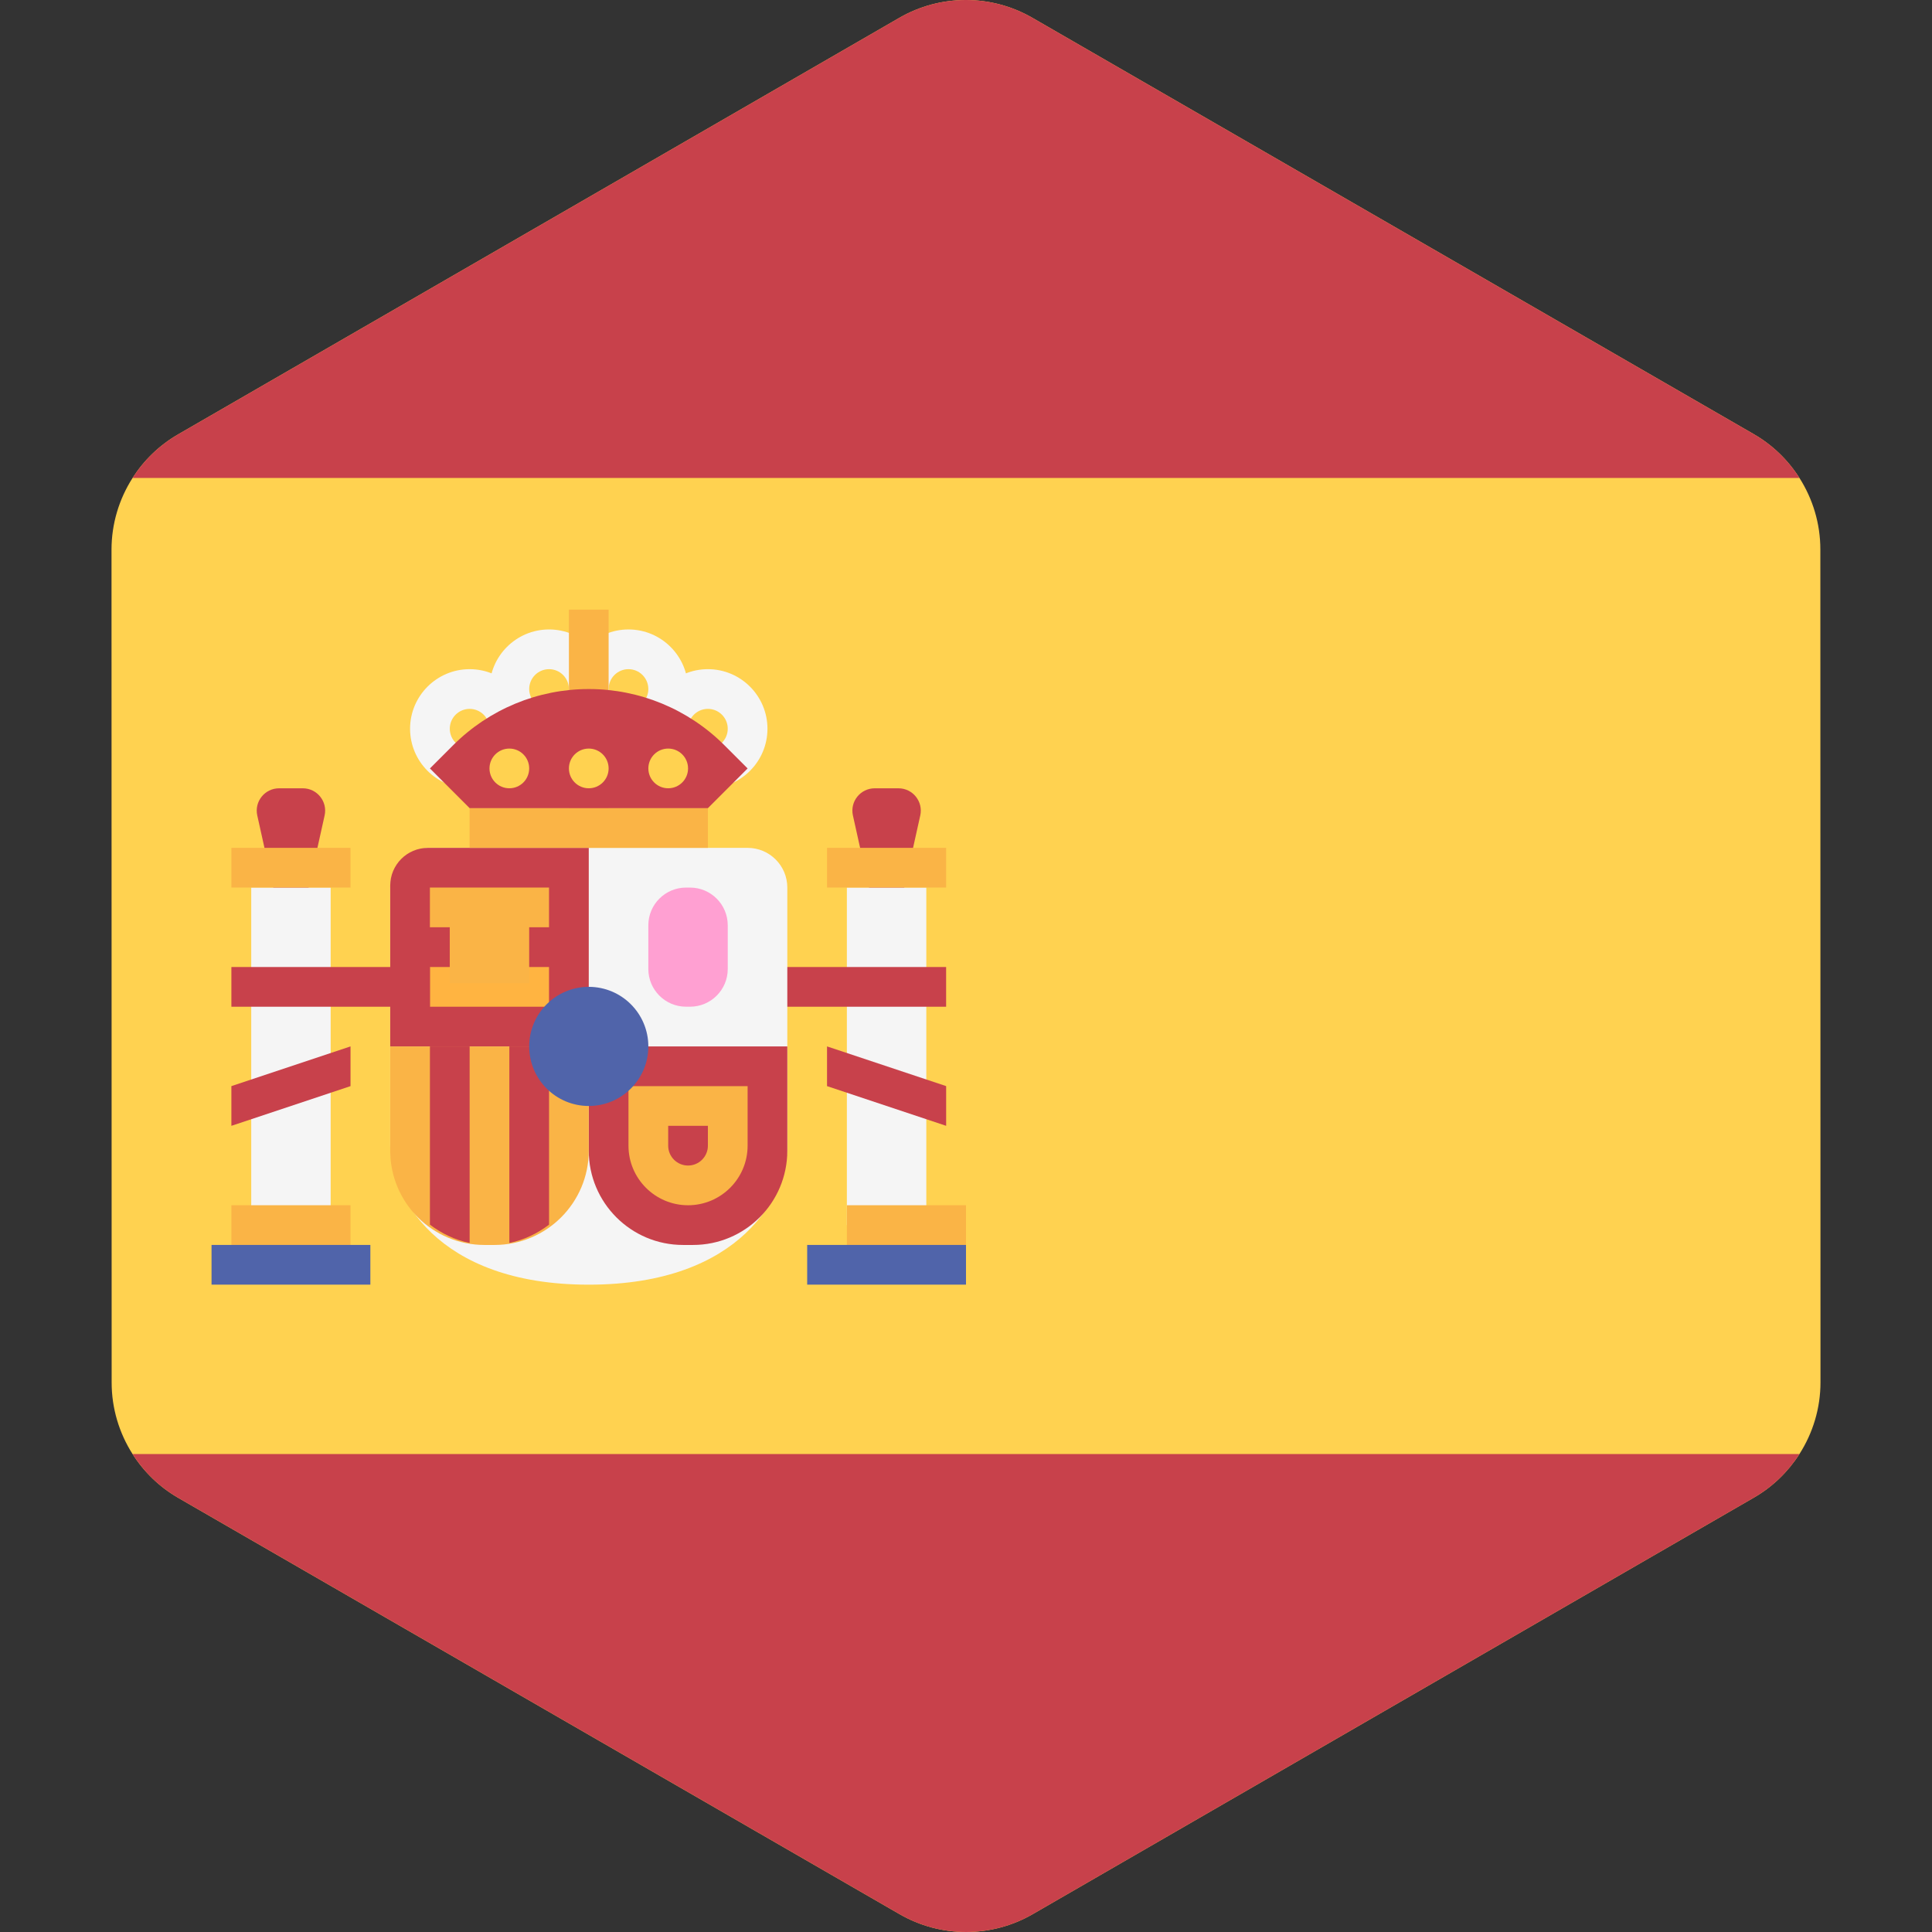 <?xml version="1.0" encoding="iso-8859-1"?>
<!-- Generator: Adobe Illustrator 19.0.0, SVG Export Plug-In . SVG Version: 6.00 Build 0)  -->
<svg version="1.1" id="Layer_1" xmlns="http://www.w3.org/2000/svg" xmlns:xlink="http://www.w3.org/1999/xlink" x="0px" y="0px"
	 viewBox="0 0 512 512" style="enable-background:new 0 0 512 512;" xml:space="preserve">
<rect x="0" y="0" width="512" height="512" fill="#333333" stroke="none"/>
<path style="fill:#FFD250;" d="M482.413,145.605c-0.001-6.832-1.992-13.374-5.54-18.945c-2.999-4.709-7.107-8.724-12.108-11.612
	L273.603,4.725c-10.918-6.302-24.37-6.3-35.287,0.006L47.191,115.118c-4.975,2.873-9.065,6.864-12.059,11.542
	c-3.575,5.587-5.581,12.158-5.58,19.021l0.036,220.713c0.001,6.832,1.992,13.374,5.54,18.945c2.999,4.709,7.107,8.725,12.108,11.612
	l191.161,110.325c10.92,6.302,24.37,6.298,35.287-0.006l191.125-110.389c4.975-2.873,9.065-6.864,12.059-11.542
	c3.577-5.587,5.581-12.158,5.58-19.021L482.413,145.605z"/>
<g>
	<path style="fill:#C8414B;" d="M47.239,396.951L238.4,507.276c10.92,6.302,24.37,6.298,35.287-0.006l191.125-110.389
		c4.975-2.873,9.065-6.864,12.059-11.542H35.129C38.129,390.048,42.237,394.065,47.239,396.951z"/>
	<path style="fill:#C8414B;" d="M464.766,115.05L273.603,4.725c-10.918-6.302-24.37-6.3-35.287,0.006L47.191,115.118
		c-4.975,2.873-9.065,6.864-12.059,11.542h441.742C473.874,121.953,469.767,117.936,464.766,115.05z"/>
	<path style="fill:#C8414B;" d="M234.955,256.264l8.923-40.15c0.822-3.698-1.992-7.206-5.78-7.206h-6.286
		c-3.788,0-6.602,3.508-5.78,7.206L234.955,256.264z"/>
</g>
<rect x="224.43" y="235.21" style="fill:#F5F5F5;" width="21.05" height="89.45"/>
<rect x="219.17" y="224.69" style="fill:#FAB446;" width="31.566" height="10.523"/>
<g>
	<rect x="198.12" y="256.27" style="fill:#C8414B;" width="52.611" height="10.523"/>
	<polygon style="fill:#C8414B;" points="250.74,298.357 219.17,287.834 219.17,277.31 250.74,287.834 	"/>
	<path style="fill:#C8414B;" d="M77.103,256.264l8.923-40.15c0.822-3.698-1.992-7.206-5.78-7.206H73.96
		c-3.788,0-6.602,3.508-5.78,7.206L77.103,256.264z"/>
</g>
<path style="fill:#F5F5F5;" d="M113.935,224.693c-5.812,0-10.523,4.711-10.523,10.523v68.403c0,12.786,11.933,36.832,52.617,36.832
	s52.617-24.046,52.617-36.832v-68.403c0-5.812-4.711-10.523-10.523-10.523H113.935z"/>
<g>
	<path style="fill:#C8414B;" d="M156.029,277.31h-52.617v-42.62c0-5.521,4.476-9.997,9.997-9.997h42.62V277.31z"/>
	<path style="fill:#C8414B;" d="M156.029,277.31h52.617v27.624c0,13.804-11.189,24.993-24.993,24.993h-2.631
		c-13.804,0-24.993-11.189-24.993-24.993L156.029,277.31L156.029,277.31z"/>
</g>
<path style="fill:#FAB446;" d="M103.412,277.31h52.617v27.624c0,13.804-11.189,24.993-24.993,24.993h-2.631
	c-13.804,0-24.993-11.189-24.993-24.993L103.412,277.31L103.412,277.31z"/>
<g>
	<path style="fill:#C8414B;" d="M145.505,324.547V277.31h-10.523v52.087C138.896,328.602,142.433,326.869,145.505,324.547z"/>
	<path style="fill:#C8414B;" d="M124.459,329.397V277.31h-10.523v47.237C117.008,326.869,120.545,328.602,124.459,329.397z"/>
</g>
<rect x="113.93" y="256.27" style="fill:#FFB441;" width="31.566" height="10.523"/>
<g>
	<rect x="113.93" y="235.21" style="fill:#FAB446;" width="31.566" height="10.523"/>
	<rect x="119.19" y="241.47" style="fill:#FAB446;" width="21.05" height="19.07"/>
</g>
<rect x="66.58" y="235.21" style="fill:#F5F5F5;" width="21.05" height="89.45"/>
<g>
	<rect x="61.32" y="319.4" style="fill:#FAB446;" width="31.566" height="10.523"/>
	<rect x="61.32" y="224.69" style="fill:#FAB446;" width="31.566" height="10.523"/>
</g>
<rect x="56.06" y="329.92" style="fill:#5064AA;" width="42.09" height="10.523"/>
<rect x="224.43" y="319.4" style="fill:#FAB446;" width="31.566" height="10.523"/>
<rect x="213.91" y="329.92" style="fill:#5064AA;" width="42.09" height="10.523"/>
<rect x="124.45" y="214.17" style="fill:#FAB446;" width="63.15" height="10.523"/>
<rect x="150.77" y="182.6" style="fill:#FFB441;" width="10.523" height="31.566"/>
<g>
	<path style="fill:#F5F5F5;" d="M145.505,198.384c-8.704,0-15.786-7.081-15.786-15.786c0-8.704,7.081-15.786,15.786-15.786
		c8.704,0,15.786,7.081,15.786,15.786S154.211,198.384,145.505,198.384z M145.505,177.338c-2.903,0-5.262,2.358-5.262,5.261
		s2.358,5.261,5.262,5.261c2.903,0,5.262-2.358,5.262-5.261S148.408,177.338,145.505,177.338z"/>
	<path style="fill:#F5F5F5;" d="M166.552,198.384c-8.704,0-15.786-7.081-15.786-15.786c0-8.704,7.081-15.786,15.786-15.786
		c8.704,0,15.786,7.081,15.786,15.786S175.257,198.384,166.552,198.384z M166.552,177.338c-2.903,0-5.262,2.358-5.262,5.261
		s2.358,5.261,5.262,5.261c2.903,0,5.261-2.358,5.261-5.261S169.455,177.338,166.552,177.338z"/>
	<path style="fill:#F5F5F5;" d="M187.599,208.908c-8.704,0-15.786-7.081-15.786-15.786c0-8.704,7.081-15.786,15.786-15.786
		c8.704,0,15.786,7.081,15.786,15.786S196.304,208.908,187.599,208.908z M187.599,187.861c-2.903,0-5.262,2.358-5.262,5.262
		c0,2.903,2.358,5.262,5.262,5.262c2.903,0,5.261-2.358,5.261-5.262C192.861,190.219,190.503,187.861,187.599,187.861z"/>
	<path style="fill:#F5F5F5;" d="M124.459,208.908c-8.704,0-15.786-7.081-15.786-15.786c0-8.704,7.081-15.786,15.786-15.786
		c8.704,0,15.786,7.081,15.786,15.786C140.244,201.827,133.164,208.908,124.459,208.908z M124.459,187.861
		c-2.903,0-5.261,2.358-5.261,5.262c0,2.903,2.358,5.262,5.261,5.262s5.262-2.358,5.262-5.262S127.362,187.861,124.459,187.861z"/>
</g>
<path style="fill:#FAB446;" d="M187.599,298.357v5.262c0,2.902-2.361,5.261-5.262,5.261c-2.902,0-5.261-2.361-5.261-5.261v-5.262
	H187.599 M198.122,287.834h-31.57v15.786c0,8.704,7.082,15.786,15.786,15.786s15.786-7.082,15.786-15.786v-15.786H198.122z"/>
<path style="fill:#FFA0D2;" d="M182.864,266.787h-1.052c-5.521,0-9.997-4.476-9.997-9.997v-11.576c0-5.521,4.476-9.997,9.997-9.997
	h1.052c5.521,0,9.997,4.476,9.997,9.997v11.576C192.861,262.311,188.385,266.787,182.864,266.787z"/>
<circle style="fill:#5064AA;" cx="156.03" cy="277.31" r="15.786"/>
<rect x="150.77" y="161.56" style="fill:#FAB446;" width="10.523" height="31.566"/>
<path style="fill:#C8414B;" d="M124.459,214.17l-10.523-10.523l6.165-6.165c9.529-9.529,22.453-14.882,35.929-14.882l0,0
	c13.476,0,26.4,5.354,35.929,14.882l6.165,6.165l-10.523,10.523H124.459z"/>
<g>
	<circle style="fill:#FFD250;" cx="156.03" cy="203.64" r="5.261"/>
	<circle style="fill:#FFD250;" cx="134.98" cy="203.64" r="5.261"/>
	<circle style="fill:#FFD250;" cx="177.08" cy="203.64" r="5.261"/>
</g>
<g>
	<rect x="61.32" y="256.27" style="fill:#C8414B;" width="52.611" height="10.523"/>
	<polygon style="fill:#C8414B;" points="61.318,298.357 92.889,287.834 92.889,277.31 61.318,287.834 	"/>
</g>
<g>
</g>
<g>
</g>
<g>
</g>
<g>
</g>
<g>
</g>
<g>
</g>
<g>
</g>
<g>
</g>
<g>
</g>
<g>
</g>
<g>
</g>
<g>
</g>
<g>
</g>
<g>
</g>
<g>
</g>
</svg>
